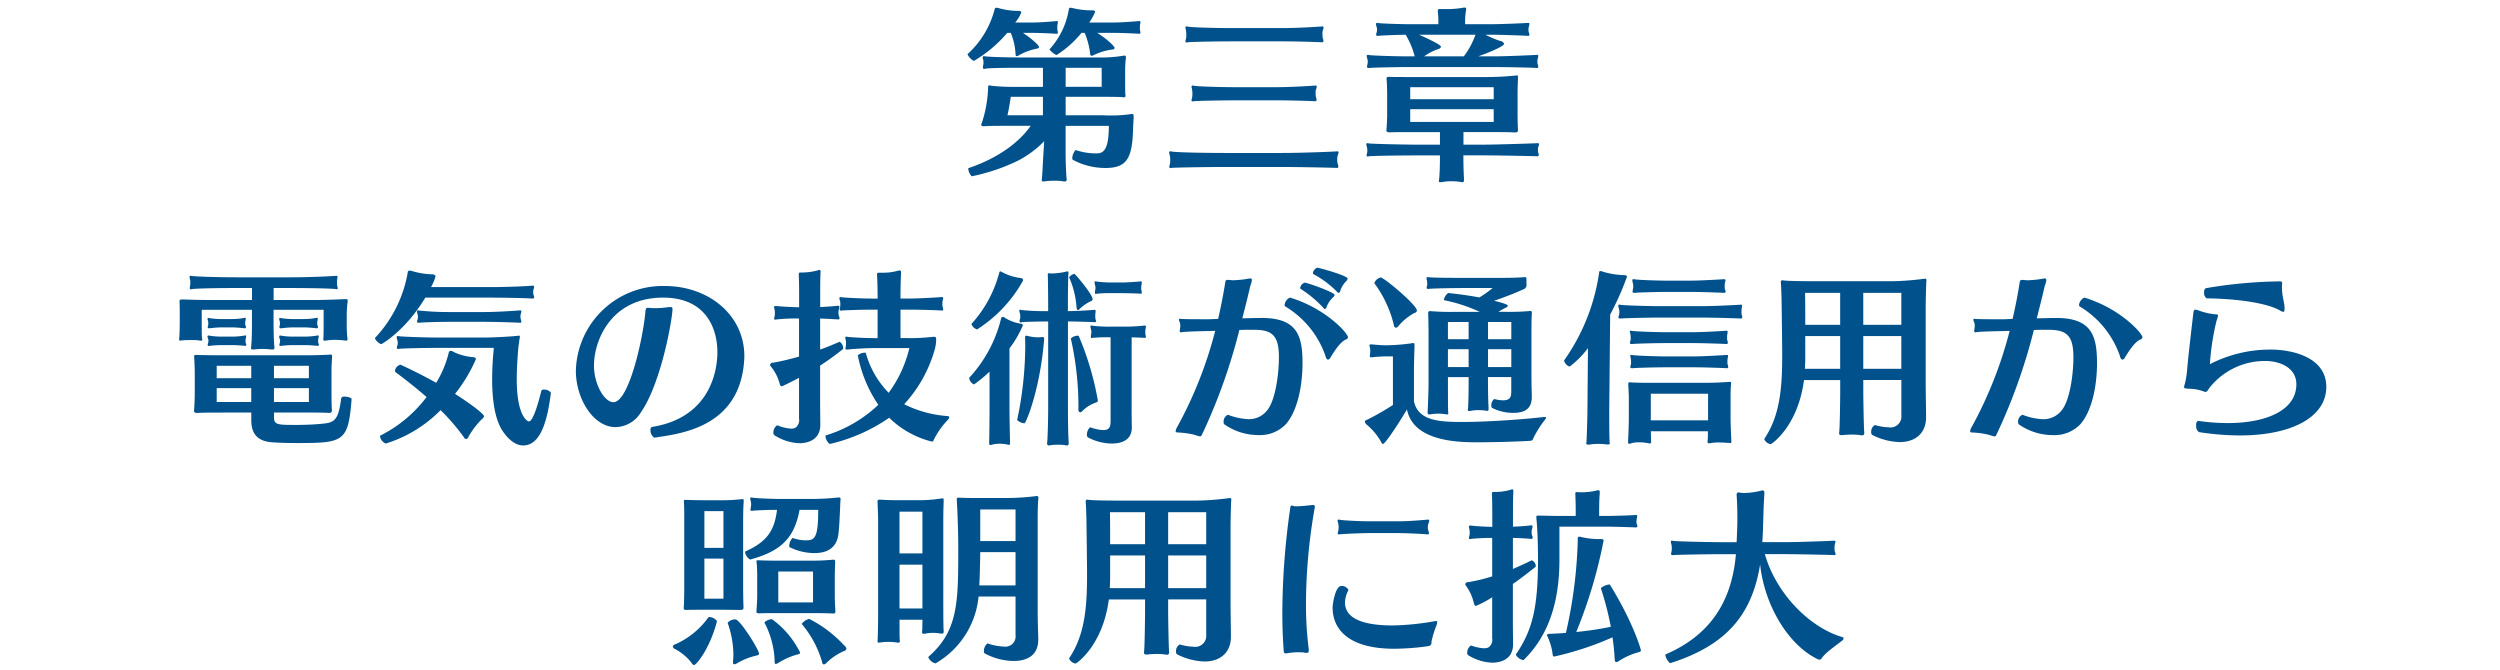 <svg id="_3_cp3_ttl.svg" data-name="3/cp3_ttl.svg" xmlns="http://www.w3.org/2000/svg" width="433" height="116" viewBox="0 0 433 116"><defs><style>.cls-2{fill:#01528c;fill-rule:evenodd}</style></defs><path id="bg" style="fill:none" d="M0 0h433v116H0z"/><path id="text" class="cls-2" d="M439.975 741.349a1.2 1.2 0 0 1-.032-.352 1.435 1.435 0 0 1 .032-.384 1.606 1.606 0 0 0 .064-.384.158.158 0 0 0-.128-.192.288.288 0 0 0-.16.032 11.972 11.972 0 0 1-2.08.192h-1.824a12.759 12.759 0 0 1-2.144-.16.348.348 0 0 0-.16-.032.162.162 0 0 0-.192.16 1.954 1.954 0 0 0 .1.416 1.319 1.319 0 0 1 .032.384 1.2 1.2 0 0 1-.032.352.989.989 0 0 0-.064.256.2.2 0 0 0 .224.224h.1a17.913 17.913 0 0 1 2.144-.16h1.824a21.329 21.329 0 0 1 2.144.16h.032a.2.2 0 0 0 .224-.224.607.607 0 0 0-.104-.288Zm.16 3.072a1.2 1.2 0 0 1-.032-.352 1.564 1.564 0 0 1 .032-.416 1.916 1.916 0 0 0 .064-.384.158.158 0 0 0-.128-.192c-.032 0-.064.032-.1.032a12.914 12.914 0 0 1-2.144.192h-1.984a12.759 12.759 0 0 1-2.144-.16.348.348 0 0 0-.16-.032.168.168 0 0 0-.192.192 1.688 1.688 0 0 0 .1.384.856.856 0 0 1 .064.352 1.873 1.873 0 0 1-.064.416.989.989 0 0 0-.064.256.194.194 0 0 0 .192.224c.032 0 .1-.032.128-.032a18.8 18.8 0 0 1 2.144-.128h1.984c.832 0 1.824.1 2.144.128h.032a.181.181 0 0 0 .224-.192.516.516 0 0 0-.096-.288Zm5.023-.96a21.749 21.749 0 0 1-.1-2.656v-1.312c0-.672.064-1.472.1-1.824a5.642 5.642 0 0 0 .064-.608c0-.16-.064-.256-.352-.256h-.064c-2.5.1-3.648.16-5.887.16h-6.528v-2.08h2.848c4.1 0 7.583.1 7.967.192.032 0 .1.032.128.032a.16.16 0 0 0 .16-.192 2.84 2.84 0 0 0-.1-.448 4.64 4.64 0 0 1 0-1.088 1.873 1.873 0 0 0 .064-.416.168.168 0 0 0-.192-.192h-.032c-.416.032-3.871.256-8 .256h-9.407c-3.808 0-7.2-.16-7.552-.224a.8.8 0 0 0-.256-.032.17.17 0 0 0-.192.192 2.218 2.218 0 0 0 .1.512 1.564 1.564 0 0 1 .032.416 3.485 3.485 0 0 1-.032.608 2.363 2.363 0 0 0-.064.384.2.2 0 0 0 .224.224.563.563 0 0 0 .192-.032c.384-.1 3.744-.192 7.552-.192h2.815v2.08h-5.919c-2.336 0-4.608-.032-5.888-.1h-.224c-.448 0-.512.064-.512.32v.224c.032.832.032 1.472.032 2.016v1.44c0 .608-.032 2.3-.1 2.816v.128c0 .16.032.192.16.192a5.1 5.1 0 0 1 .544-.064c.288-.032.864-.032 1.408-.032a8 8 0 0 1 1.376.064.8.8 0 0 0 .256.032.213.213 0 0 0 .256-.224c0-.1-.064-.224-.064-.352-.032-.32-.032-2.208-.032-3.008v-1.76h8.7v2.3c0 1.7-.032 3.008-.128 3.936 0 .16-.032.288-.032.384 0 .192.064.256.32.256a2.614 2.614 0 0 0 .448-.032 12.136 12.136 0 0 1 1.216-.064 11.6 11.6 0 0 1 1.216.064 2.764 2.764 0 0 0 .48.032.307.307 0 0 0 .384-.352c0-.064-.032-.16-.032-.256-.064-.608-.128-2.24-.128-3.968v-2.3h8.671v2.272c0 .64 0 1.792-.032 2.4 0 .192-.032.352-.032.48s.032.192.256.192a1.723 1.723 0 0 0 .352-.032 8.412 8.412 0 0 1 1.376-.1c.576 0 1.12.032 1.408.064a4.778 4.778 0 0 0 .544.064.212.212 0 0 0 .256-.256 1.1 1.1 0 0 0-.024-.28Zm-17.658-2.112a1.2 1.2 0 0 1-.032-.352 1.435 1.435 0 0 1 .032-.384 1.606 1.606 0 0 0 .064-.384.158.158 0 0 0-.128-.192.288.288 0 0 0-.16.032 11.946 11.946 0 0 1-2.079.192h-1.76a12.759 12.759 0 0 1-2.144-.16.348.348 0 0 0-.16-.032.162.162 0 0 0-.192.16 1.954 1.954 0 0 0 .1.416 1.319 1.319 0 0 1 .032.384 1.2 1.2 0 0 1-.032.352.989.989 0 0 0-.064.256.2.2 0 0 0 .224.224h.1a17.913 17.913 0 0 1 2.144-.16h1.76a21.278 21.278 0 0 1 2.143.16h.032a.2.2 0 0 0 .224-.224.607.607 0 0 0-.104-.288Zm.064 3.072a1.2 1.2 0 0 1-.032-.352 1.564 1.564 0 0 1 .032-.416 1.916 1.916 0 0 0 .064-.384.158.158 0 0 0-.128-.192c-.032 0-.064.032-.1.032a12.9 12.9 0 0 1-2.143.192h-1.824a12.759 12.759 0 0 1-2.144-.16.348.348 0 0 0-.16-.032.168.168 0 0 0-.192.192 1.688 1.688 0 0 0 .1.384.856.856 0 0 1 .064.352 1.873 1.873 0 0 1-.064.416.989.989 0 0 0-.064.256.194.194 0 0 0 .192.224c.032 0 .1-.032.128-.032a18.8 18.8 0 0 1 2.144-.128h1.824c.832 0 1.824.1 2.143.128h.032a.181.181 0 0 0 .224-.192.516.516 0 0 0-.101-.288Zm18.335 9.759c.032-.288-.64-.48-1.184-.48a.578.578 0 0 0-.608.224c-.512 4-1.216 4.288-3.455 4.48-1.184.128-2.912.192-4.48.192-3.232 0-3.712-.064-3.712-1.344v-.8h4.928c1.376 0 3.839 0 4.511.064h.1c.384 0 .48-.16.48-.416v-.128c-.032-.352-.064-2.08-.064-2.624v-4.16c0-.9.064-1.568.1-2.272v-.16c0-.288-.064-.352-.256-.352-.064 0-.192.032-.32.032-1.247.064-2.783.1-4.319.1h-13.74c-1.568 0-4.352-.032-4.8-.064h-.16c-.224 0-.288.064-.288.256v.16c.064.9.1 2.112.1 2.656v3.744c0 .64-.064 2.368-.128 2.816v.064c0 .256.192.352.576.352h.16c.96-.064 2.624-.064 4.32-.064h4.863v1.28c0 1.856.608 3.679 3.648 3.871 1.344.1 2.912.128 4.48.128 7.899-.004 8.667-.292 9.243-7.555Zm-7.399-3.68h-6.048v-2.144h6.048v2.144Zm0 4.128h-6.048v-2.4h6.048v2.4Zm-9.984-4.128h-5.983v-2.144h5.983v2.144Zm0 4.128h-5.983v-2.4h5.983v2.4Zm46.687-14.335a1.78 1.78 0 0 1-.063-.48 1.943 1.943 0 0 1 .063-.448 1.954 1.954 0 0 0 .1-.416.169.169 0 0 0-.191-.192h-.064c-.256.032-3.872.288-6.144.288h-6.048a47.821 47.821 0 0 1-5.215-.256.563.563 0 0 0-.192-.032.189.189 0 0 0-.224.224 3.176 3.176 0 0 0 .1.48 1.621 1.621 0 0 1 .064.416 2.161 2.161 0 0 1-.064.448 2.235 2.235 0 0 0-.1.384c0 .128.064.192.256.192h.16c.352-.064 3.168-.16 5.215-.16h6.044c2.272 0 5.7.128 6.112.16h.064a.181.181 0 0 0 .223-.192 2.526 2.526 0 0 0-.093-.416Zm2.208-4.192a1.813 1.813 0 0 1-.064-.512 2.47 2.47 0 0 1 .064-.48 2.235 2.235 0 0 0 .1-.384.222.222 0 0 0-.256-.256h-.065c-.608.1-4.607.256-7.167.256h-10.367a8.285 8.285 0 0 0 .768-1.824c0-.192-.1-.352-.48-.384a13.362 13.362 0 0 1-3.584-.575 1.181 1.181 0 0 0-.416-.064c-.288 0-.32.159-.352.479a22.01 22.01 0 0 1-5.632 11.168l-.032.032a1.96 1.96 0 0 0 1.088 1.056c.1 0 4.224-2.336 7.648-8.064h11.359c2.5 0 6.751.1 7.135.16h.1a.222.222 0 0 0 .256-.256.834.834 0 0 0-.1-.353Zm3.008 16.959v-.032a1.347 1.347 0 0 0-1.184-.544.424.424 0 0 0-.48.224c-.256 1.024-1.312 5.28-2.144 5.28-.224 0-2.111-.832-2.111-7.328 0-2.56.256-4.927.256-5.311.032-.192.224-1.6.224-1.664a1.651 1.651 0 0 0 .064-.352c0-.128-.032-.192-.16-.192h-.064c-.256.064-3.712.32-6.08.32h-7.775c-2.72 0-6.432-.16-6.816-.224-.064 0-.128-.032-.192-.032a.213.213 0 0 0-.256.224 3 3 0 0 0 .128.512 1.937 1.937 0 0 1 .064.48 1.873 1.873 0 0 1-.064.416 1.35 1.35 0 0 0-.1.384.2.2 0 0 0 .224.224c.064 0 .128-.032.192-.032.352-.064 4.032-.16 6.816-.16h9.567c-.16 1.663-.288 3.551-.288 5.407 0 3.424.416 6.816 1.76 8.9 1.152 1.759 2.432 2.591 3.615 2.591 3.463-.004 4.327-5.635 4.807-9.091Zm-12 4.576a.974.974 0 0 0 .416-.544c0-.352-2.016-1.952-5.024-3.872a26.47 26.47 0 0 0 3.616-6.016c0-.192-.128-.32-.544-.352a9.782 9.782 0 0 1-3.2-.832 1.191 1.191 0 0 0-.64-.255.338.338 0 0 0-.32.319 18.142 18.142 0 0 1-2.175 5.216c-2.72-1.536-6.144-3.136-6.208-3.136a1.278 1.278 0 0 0-.928 1.024.394.394 0 0 0 .16.32 90.948 90.948 0 0 1 5.312 4.256 22.8 22.8 0 0 1-7.968 6.655.176.176 0 0 0-.1.16 1.67 1.67 0 0 0 .992 1.248 22.727 22.727 0 0 0 9.5-5.791 36.259 36.259 0 0 1 4 4.639.675.675 0 0 0 .416.384.7.7 0 0 0 .448-.48 14.508 14.508 0 0 1 2.251-2.943Zm45.439-9.824c.032-.384.064-.736.064-1.12 0-7.1-6.143-12.159-13.823-12.159a15.065 15.065 0 0 0-15.359 14.687c0 4.864 3.04 9.76 6.88 9.76a5.246 5.246 0 0 0 4.319-2.464c3.584-5.088 5.536-16.351 5.536-18.015 0-.224-.064-.32-.384-.32a2.433 2.433 0 0 0-.448.032 15.345 15.345 0 0 1-2.144.16 6.96 6.96 0 0 1-.8-.032c-.192 0-.32-.032-.416-.032-.384 0-.416.128-.48.48-.384 4.64-2.847 15.871-5.567 15.871-1.536 0-3.36-3.072-3.36-6.336 0-4.415 3.008-11.775 11.967-11.775 7.392 0 9.408 5.28 9.408 9.471 0 2.368-.736 11.232-11.328 12.928a.437.437 0 0 0-.256.48 1.534 1.534 0 0 0 .64 1.375h.032c4.484-.672 14.561-1.759 15.523-12.991Zm35.3 9.92a.934.934 0 0 0 .256-.448.3.3 0 0 0-.32-.224 19.77 19.77 0 0 1-7.487-2.048 23.355 23.355 0 0 0 5.279-9.439 6.732 6.732 0 0 0 .256-1.824c0-.256-.032-.416-.352-.416h-.16a33.669 33.669 0 0 1-4.575.224h-1.088v-4.928h1.5c1.727 0 5.215.1 5.6.16h.1a.18.18 0 0 0 .192-.224 1.1 1.1 0 0 0-.1-.416 2.441 2.441 0 0 1-.032-.544 2.277 2.277 0 0 1 .032-.512 2.242 2.242 0 0 0 .1-.448.168.168 0 0 0-.192-.192h-.067c-.256.032-3.967.256-5.695.256h-1.44c0-1.216.032-3.552.1-4.256v-.253c0-.223-.032-.351-.256-.351a.8.8 0 0 0-.256.032 9.245 9.245 0 0 1-2.72.351h-.544c-.32 0-.384.064-.384.288v.192c.064.832.1 2.944.1 4h-1.024c-1.632 0-4.768-.16-5.152-.224-.064 0-.128-.032-.192-.032a.213.213 0 0 0-.256.224 3 3 0 0 0 .128.512 1.7 1.7 0 0 1 .032.448 2.928 2.928 0 0 1-.032.544c0 .128-.064.288-.064.416 0 .1.032.192.256.192h.128c.384-.064 3.584-.16 5.152-.16H537v4.928h-.64c-1.312 0-4.128-.128-4.576-.224-.064 0-.128-.032-.192-.032a.168.168 0 0 0-.192.192 3.176 3.176 0 0 0 .1.48 4.112 4.112 0 0 1 0 1.024 1.651 1.651 0 0 0-.064.352c0 .128.032.192.224.192h.128c.384-.064 3.072-.256 4.576-.256h6.136a21.32 21.32 0 0 1-3.584 7.743 16.089 16.089 0 0 1-3.968-6.912c0-.032-.064-.032-.128-.032a1.9 1.9 0 0 0-1.248.448 22.8 22.8 0 0 0 3.552 8.576 22.911 22.911 0 0 1-9.119 5.311c-.032 0-.032.032-.032.1a1.885 1.885 0 0 0 .736 1.376 29.908 29.908 0 0 0 10.3-4.543 16.049 16.049 0 0 0 7.391 4.127c.16 0 .256-.064.352-.352a13.729 13.729 0 0 1 2.406-3.398Zm-18.175-12.255a.206.206 0 0 0 .064-.192 1.4 1.4 0 0 0-.608-1.088h-.032c-1.119.48-2.239.96-3.359 1.344v-5.376c1.376.064 2.72.128 3.008.16h.1c.192 0 .255-.064.255-.192a1.369 1.369 0 0 0-.127-.448 1.937 1.937 0 0 1-.064-.48 2.611 2.611 0 0 1 .064-.576 2.239 2.239 0 0 0 .1-.448.2.2 0 0 0-.223-.224h-.064c-.192.032-1.6.16-3.04.224v-1.824c0-1.088 0-3.072.064-4.224v-.1c0-.191-.064-.287-.192-.287a1.162 1.162 0 0 0-.352.1 10.721 10.721 0 0 1-2.944.351c-.192 0-.288.032-.288.384v.1c.064.992.064 3.232.064 4.16v1.376c-1.728-.032-3.584-.16-3.968-.224h-.141a.19.19 0 0 0-.224.224 4.56 4.56 0 0 0 .1.512 2.441 2.441 0 0 1 .032.544 1.968 1.968 0 0 1-.032.448 3.867 3.867 0 0 0-.1.448.181.181 0 0 0 .224.192.563.563 0 0 0 .192-.032 31.9 31.9 0 0 1 3.9-.16v6.591c-1.568.448-3.04.8-4.448 1.056a.533.533 0 0 0-.576.352.486.486 0 0 0 .16.32 7.978 7.978 0 0 1 1.472 2.816c.1.448.224.608.384.608.192 0 2.88-1.408 3.008-1.472v7.04a1.6 1.6 0 0 1-.672 1.632 1.54 1.54 0 0 1-.7.128 7.013 7.013 0 0 1-2.368-.576h-.064a1.533 1.533 0 0 0-.64 1.279.5.5 0 0 0 .192.448 8.651 8.651 0 0 0 4.32 1.376c.64 0 3.616-.128 3.616-3.167 0-.768-.032-2.784-.032-4.576v-5.7a47.5 47.5 0 0 0 3.939-2.847Zm51.711-10.177a1.319 1.319 0 0 1-.032-.384 2.759 2.759 0 0 1 .032-.544 1.889 1.889 0 0 0 .064-.448.158.158 0 0 0-.128-.192h-.064c-.192.032-2.144.192-3.1.192h-1.631a20.431 20.431 0 0 1-2.912-.16.406.406 0 0 0-.192-.032.137.137 0 0 0-.16.16 2.882 2.882 0 0 0 .1.512 1.42 1.42 0 0 1 .064.416 2.8 2.8 0 0 1-.064.512c0 .1-.032.256-.032.352 0 .128.032.224.16.224a.242.242 0 0 0 .128-.032 23 23 0 0 1 2.912-.1h1.631c.928 0 2.816.064 3.1.1h.03a.16.16 0 0 0 .16-.192 1.606 1.606 0 0 0-.066-.384Zm-11.615-2.88a1.556 1.556 0 0 0-.9.608v.032a15.19 15.19 0 0 1 1.28 5.216c.032.256.1.416.224.416a.383.383 0 0 0 .256-.128 7.123 7.123 0 0 1 1.952-1.376.425.425 0 0 0 .352-.352c.004-.863-3.036-4.415-3.164-4.415Zm12.321 10.529a1.319 1.319 0 0 1-.032-.384 2.759 2.759 0 0 1 .032-.544 1.889 1.889 0 0 0 .064-.448.158.158 0 0 0-.128-.192h-.066a32.45 32.45 0 0 1-3.04.192h-2.815a24 24 0 0 1-3.2-.16.406.406 0 0 0-.192-.032.137.137 0 0 0-.16.16 2.882 2.882 0 0 0 .1.512 1.42 1.42 0 0 1 .064.416 2.8 2.8 0 0 1-.064.512c0 .1-.032.256-.032.352 0 .128.032.224.16.224a.242.242 0 0 0 .128-.032 25.7 25.7 0 0 1 3.136-.1v14.239c0 1.12-.064 1.824-1.28 1.824a7.437 7.437 0 0 1-2.24-.48h-.035a1.731 1.731 0 0 0-.544 1.311.5.5 0 0 0 .192.448 9.129 9.129 0 0 0 4.032 1.056c1.983 0 3.551-.7 3.551-2.783v-.06c-.031-1.216-.031-3.04-.031-4.224v-11.327c.992.032 2.048.064 2.272.1h.028a.16.16 0 0 0 .16-.192 1.606 1.606 0 0 0-.06-.388Zm-11.551.256a.244.244 0 0 0-.16-.064 1.8 1.8 0 0 0-1.216.48v.032a53.815 53.815 0 0 1 1.312 11.487v.736a.459.459 0 0 0 .288.544.611.611 0 0 0 .384-.224 5.957 5.957 0 0 1 2.272-1.44c.32-.1.416-.192.416-.416a51.358 51.358 0 0 0-3.298-11.135Zm2.88-2.944c0-.1-.032-.32-.032-.512 0-.224.032-.448.032-.544a1.089 1.089 0 0 0 .032-.32c0-.128-.032-.224-.16-.224h-.064c-.16.032-3.072.224-4.576.224v-1.344c0-1.344.032-4.768.1-5.216v-.064c0-.192-.064-.255-.224-.255a3.531 3.531 0 0 0-.416.1 11.917 11.917 0 0 1-2.368.256c-.16 0-.288-.032-.416-.032-.1 0-.16.032-.16.224v.064c.032.576.064 3.744.064 4.96v1.312h-.256a40.006 40.006 0 0 1-4.351-.192 1.3 1.3 0 0 0-.224-.064.16.16 0 0 0-.16.192 1.579 1.579 0 0 0 .1.48 1.734 1.734 0 0 1 .064.48 2.487 2.487 0 0 1-.064.512 1.137 1.137 0 0 0-.064.32.189.189 0 0 0 .224.224.726.726 0 0 1 .128-.032c.256-.064 2.879-.128 4.351-.128h.256v14.815c0 1.632-.064 4.959-.16 5.983 0 .1-.032.192-.032.256 0 .288.1.416.352.416a2.363 2.363 0 0 0 .384-.064 9.362 9.362 0 0 1 1.152-.064 8.761 8.761 0 0 1 1.12.064 2.661 2.661 0 0 0 .416.064c.256 0 .32-.128.32-.448v-.16c-.1-1.024-.128-4.351-.128-6.047v-14.82c1.44 0 4.352.1 4.608.128h.064a.17.17 0 0 0 .192-.192.834.834 0 0 0-.106-.352Zm-12.7-6.368a.853.853 0 0 0 .16-.416c0-.16-.1-.256-.384-.32a9.325 9.325 0 0 1-3.136-.96.883.883 0 0 0-.416-.191c-.128 0-.16.127-.224.383a21.1 21.1 0 0 1-4.736 8.672.118.118 0 0 0-.032.1 1.564 1.564 0 0 0 .96.9 23.523 23.523 0 0 0 7.803-8.168Zm3.807 10.048v-.192a.307.307 0 0 0-.352-.384c-.064 0-.16.032-.256.032-.128 0-.288.032-.448.032a7.011 7.011 0 0 1-1.695-.224 1.623 1.623 0 0 0-.288-.064c-.192 0-.256.128-.256.352v.16c.032.448.032.96.032 1.472a62.765 62.765 0 0 1-1.408 12.639 2.075 2.075 0 0 0 1.28.544c.255 0 2.682-5.824 3.386-14.367Zm-3.679-2.56a.347.347 0 0 0-.352-.32 7.236 7.236 0 0 1-2.72-.992.774.774 0 0 0-.416-.192.339.339 0 0 0-.288.32A23.207 23.207 0 0 1 552.9 750.4a.154.154 0 0 0-.032.128 1.436 1.436 0 0 0 .832 1.056 23.962 23.962 0 0 0 2.688-2.208v6.912c0 .288-.032 4.319-.064 5.343 0 .256 0 .448.224.448a1.623 1.623 0 0 0 .288-.064 4.92 4.92 0 0 1 1.248-.16 6.467 6.467 0 0 1 1.472.16.406.406 0 0 0 .192.032c.192 0 .192-.16.192-.384a611.83 611.83 0 0 1-.1-5.311v-11.003a18.877 18.877 0 0 0 2.312-3.968Zm51.006-10.015a1.158 1.158 0 0 0-.767.927.193.193 0 0 0 .1.192 16.857 16.857 0 0 1 4.159 3.136.292.292 0 0 0 .16.1.35.35 0 0 0 .32-.352 4.356 4.356 0 0 1 1.056-1.7.75.75 0 0 0 .224-.416c-.009-.512-4.969-1.887-5.257-1.887Zm-2.175 2.591a1.149 1.149 0 0 0-.8.9.193.193 0 0 0 .1.192 19.419 19.419 0 0 1 3.967 3.328.242.242 0 0 0 .224.128.351.351 0 0 0 .288-.352 4.594 4.594 0 0 1 1.12-1.664.551.551 0 0 0 .256-.416c-.009-.452-4.743-2.116-5.16-2.116Zm7.1 9.856a.482.482 0 0 0 .384-.416c0-.608-3.68-4.9-10.015-6.848h-.064a1.6 1.6 0 0 0-.9 1.248.312.312 0 0 0 .128.288 16.131 16.131 0 0 1 6.975 8.639.742.742 0 0 0 .384.576.655.655 0 0 0 .48-.416c.514-.832 1.57-2.591 2.626-3.071Zm-14.3-3.744c-.928 0-2.24.032-3.616.064.48-1.888.96-3.744 1.376-5.6a5.018 5.018 0 0 0 .288-1.024.291.291 0 0 0-.352-.288c-.032 0-.128.032-.192.032a17.788 17.788 0 0 1-2.751.288c-.16 0-.32-.032-.416-.032a2.764 2.764 0 0 0-.48-.032c-.448 0-.384.224-.512.928-.32 1.952-.7 3.9-1.152 5.824-.768.032-1.344.064-1.664.064-1.184 0-4.48 0-4.832-.064-.032 0-.1-.032-.128-.032a.179.179 0 0 0-.16.192.834.834 0 0 0 .1.352 1.484 1.484 0 0 1 .128.672 3.939 3.939 0 0 1-.064.64c0 .1-.032.16-.032.224a.239.239 0 0 0 .224.288c.064 0 .1-.032.16-.032.416-.1 3.744-.192 4.576-.192.192 0 .608-.032 1.184-.032A71.514 71.514 0 0 1 589 758.756a2.486 2.486 0 0 0-.384.895c0 .16.1.256.384.256a14.46 14.46 0 0 1 2.944.416 4.053 4.053 0 0 0 .9.256c.256 0 .288-.224.544-.736a98.318 98.318 0 0 0 6.271-17.694c.96-.032 1.856-.032 2.56-.032 3.136 0 4.288 1.024 4.288 4.735 0 3.1-.64 7.456-1.984 9.152a4.011 4.011 0 0 1-3.3 1.6 11.338 11.338 0 0 1-3.455-.736c-.032 0-.064-.032-.1-.032a1.282 1.282 0 0 0-.736 1.28.467.467 0 0 0 .128.384 10.275 10.275 0 0 0 5.855 1.855 6.206 6.206 0 0 0 4.8-1.887c1.888-2.144 2.88-6.3 2.88-10.592.005-4.703-.924-7.711-6.812-7.807Zm46.522 13.471a153.708 153.708 0 0 1-.064-3.3v-7.615c0-.736 0-2.336.064-3.2v-.192c0-.288-.064-.384-.256-.384-.064 0-.16.032-.256.032a37.526 37.526 0 0 1-3.871.128h-1.408a14.819 14.819 0 0 1 1.376-.768.354.354 0 0 0 .256-.288c0-.224-.768-.448-2.368-.864a54.529 54.529 0 0 0 5.217-2.044.763.763 0 0 0 .384-.832v-.672c0-.384 0-.544-.288-.544h-.066c-.96.1-2.431.128-4.319.128h-6.048c-1.536 0-5.791 0-6.271-.128h-.1a.2.2 0 0 0-.224.224.764.764 0 0 0 .064.288 3.3 3.3 0 0 1 .064.64 1.244 1.244 0 0 1-.064.48.24.24 0 0 0-.032.16.227.227 0 0 0 .224.256h.1c.448-.1 4.863-.16 6.175-.16h4.928a18.379 18.379 0 0 1-2.3 1.632c-1.7-.32-3.552-.576-5.408-.768a1.957 1.957 0 0 0-.736 1.152.08.08 0 0 0 .064.1 27.141 27.141 0 0 1 6.144 2.016h-4.576a37.838 37.838 0 0 1-3.9-.128h-.135c-.256 0-.32.128-.32.384v.16c.032.448.064 2.592.064 3.136v8.863c0 1.12-.1 3.84-.16 4.9v.1c0 .256.1.352.288.352.1 0 .192-.032.288-.032a7.2 7.2 0 0 1 1.215-.1 8.412 8.412 0 0 1 1.376.1c.064 0 .128.032.192.032a.189.189 0 0 0 .224-.224c0-.1-.032-.192-.032-.32-.032-.864-.032-3.744-.032-4.736v-1.184h3.584v.98c0 1.12-.032 3.424-.1 4.352 0 .128-.032.224-.032.32a.19.19 0 0 0 .224.224 3.361 3.361 0 0 0 .416-.064 7.068 7.068 0 0 1 1.248-.1 8.723 8.723 0 0 1 1.024.064 3.361 3.361 0 0 0 .416.064c.224 0 .256-.1.256-.384v-.224c-.064-.9-.1-3.232-.1-4.224v-1.024h4.032v2.368c0 .864-.032 1.664-1.408 1.664a5.689 5.689 0 0 1-1.5-.224h-.032a1.315 1.315 0 0 0-.512 1.152.429.429 0 0 0 .128.384 8.111 8.111 0 0 0 3.68.864c2.783 0 3.2-1.472 3.2-2.816v-.16Zm-26.174-20.479a1.523 1.523 0 0 0-1.088.928.192.192 0 0 0 .032.128 20 20 0 0 1 3.328 7.136.509.509 0 0 0 .352.512.667.667 0 0 0 .448-.288 9.269 9.269 0 0 1 2.784-2.272.485.485 0 0 0 .416-.416c0-.96-5.696-5.728-6.272-5.728Zm28.478 24.607a.724.724 0 0 0 .16-.32c0-.1-.064-.128-.224-.128h-.1c-3.008.352-9.407.864-14.3.864-4.1 0-7.583-.288-8.255-3.616v-5.216c0-1.088.064-3.2.1-4.255v-.224c0-.224-.032-.352-.256-.352a.625.625 0 0 0-.224.032 33.652 33.652 0 0 1-4.544.352c-.544 0-1.888-.1-2.336-.16h-.16c-.224 0-.288.064-.288.192 0 .16.1.32.1.48a2.285 2.285 0 0 1 .032.543 2.422 2.422 0 0 1-.032.48c0 .1-.032.192-.032.288a.211.211 0 0 0 .256.256h.128c.384-.064 1.92-.16 2.336-.16h1.28v8.416a43.369 43.369 0 0 1-4.608 2.624.332.332 0 0 0-.256.288.931.931 0 0 0 .384.544 10.693 10.693 0 0 1 2.464 3.007.41.41 0 0 0 .288.288c.512 0 3.936-5.535 4.16-5.983 1.088 5.631 9.087 5.695 12.223 5.695s7.135-.128 9.183-.256a.533.533 0 0 0 .48-.448 17.627 17.627 0 0 1 2.041-3.231Zm-5.855-13.919h-4.032v-2.976h4.032v2.976Zm0 4.831h-4.032v-3.1h4.032v3.1Zm-7.392-4.831h-3.584v-2.976h3.584v2.976Zm0 4.831h-3.584v-3.1h3.584v3.1Zm44.383-13.5a1.564 1.564 0 0 1-.032-.416 3.894 3.894 0 0 1 .032-.672 1.954 1.954 0 0 0 .1-.416.194.194 0 0 0-.192-.224h-.068c-.256.032-4.063.256-5.791.256h-4.224c-1.44 0-5.024-.128-5.408-.224a.62.62 0 0 0-.223-.032.189.189 0 0 0-.224.224 2.882 2.882 0 0 0 .1.512 2.487 2.487 0 0 1 .064.512 3.191 3.191 0 0 1-.064.512c0 .1-.064.256-.064.384s.064.224.287.224h.128c.384-.064 3.872-.16 5.408-.16h4.221c1.824 0 5.375.128 5.759.16h.032a.246.246 0 0 0 .288-.256 1.08 1.08 0 0 0-.129-.387Zm2.912 4.448a1.7 1.7 0 0 1-.032-.448 3.894 3.894 0 0 1 .032-.672 1.873 1.873 0 0 0 .064-.416c0-.128-.032-.224-.16-.224h-.066c-.288.032-4.416.256-6.623.256h-7.744c-1.632 0-5.983-.128-6.4-.224a.625.625 0 0 0-.224-.032.189.189 0 0 0-.224.224 3 3 0 0 0 .128.512 2.611 2.611 0 0 1 .064.576 2.47 2.47 0 0 1-.064.48 1.35 1.35 0 0 0-.1.384c0 .128.064.224.288.224h.128c.416-.064 4.863-.16 6.4-.16h7.744c2.207 0 6.175.128 6.591.16h.036a.222.222 0 0 0 .256-.256.852.852 0 0 0-.094-.387Zm-2.5 4.416a1.444 1.444 0 0 1-.032-.416 3.3 3.3 0 0 1 .032-.608 1.873 1.873 0 0 0 .064-.416c0-.128-.032-.224-.16-.224h-.064c-.256.032-4 .256-5.663.256h-5.088c-1.44 0-5.12-.128-5.535-.224a.625.625 0 0 0-.224-.032.159.159 0 0 0-.192.192c0 .16.1.384.1.544a3.291 3.291 0 0 1 .032.544 1.691 1.691 0 0 1-.032.416 1.688 1.688 0 0 0-.1.384c0 .128.064.224.288.224h.128c.415-.064 3.935-.16 5.535-.16h5.088c1.76 0 5.215.128 5.631.16h.032a.222.222 0 0 0 .256-.256.852.852 0 0 0-.092-.387Zm.064 4.191a1.444 1.444 0 0 1-.032-.416 3.3 3.3 0 0 1 .032-.608 2.161 2.161 0 0 0 .064-.448.16.16 0 0 0-.16-.192h-.06c-.256.032-3.967.256-5.631.256h-5.088c-1.44 0-5.152-.128-5.567-.224a.625.625 0 0 0-.224-.032.159.159 0 0 0-.192.192c0 .16.1.384.1.544a2.928 2.928 0 0 1 .032.544 1.691 1.691 0 0 1-.032.416 1.688 1.688 0 0 0-.1.384c0 .128.064.224.288.224h.128c.415-.064 4.031-.16 5.567-.16h5.088c1.824 0 5.183.128 5.6.16h.032a.213.213 0 0 0 .256-.224.985.985 0 0 0-.097-.419Zm.64 13.119c-.032-.64-.128-2.879-.128-3.647v-3.52c0-.736 0-1.728.064-2.4 0-.128.032-.224.032-.32 0-.192-.064-.224-.256-.224h-.224c-1.056.1-2.943.16-3.935.16h-8.736c-1.12 0-3.2 0-4.063-.064-.128 0-.224-.032-.288-.032-.224 0-.32.064-.32.288v.064c.032.512.1 1.728.1 2.272v3.648c0 1.024-.1 3.359-.128 4v.1q0 .288.192.288a2.729 2.729 0 0 0 .48-.128 4.981 4.981 0 0 1 1.247-.128 7.487 7.487 0 0 1 1.6.16.625.625 0 0 0 .224.032.213.213 0 0 0 .256-.224c0-.1-.032-.224-.032-.32 0-.288 0-.9-.032-1.568h9.888c0 .608 0 1.184-.032 1.44 0 .16-.032.32-.032.416 0 .16.032.224.256.224a1.57 1.57 0 0 0 .352-.032 6.678 6.678 0 0 1 1.215-.1c.608 0 1.28.032 1.632.064.224 0 .384.032.512.032s.16-.032.16-.288v-.192Zm-18.078-28.318c0-.16-.128-.288-.512-.288a14.022 14.022 0 0 1-3.616-.576 1.333 1.333 0 0 0-.48-.127c-.192 0-.192.127-.224.351a34.816 34.816 0 0 1-6.016 15.071.118.118 0 0 0-.032.1 1.413 1.413 0 0 0 .96 1.024 15.77 15.77 0 0 0 3.168-3.2L659.944 756c0 1.12-.1 4.479-.16 5.375 0 .128-.032.224-.032.32a.265.265 0 0 0 .32.32 1.2 1.2 0 0 0 .32-.032 9.427 9.427 0 0 1 1.472-.1 10.439 10.439 0 0 1 1.184.064 2.614 2.614 0 0 0 .448.032c.256 0 .32-.064.32-.192 0-.064-.032-.16-.032-.288-.064-.9-.064-4.383-.064-5.407l.16-16.607a49.983 49.983 0 0 0 2.912-6.552Zm14.051 24.864h-9.92v-4.608h9.92v4.608Zm37.791-23.871c0-.16.032-.288.032-.352 0-.224-.064-.32-.256-.32a1.132 1.132 0 0 1-.192.032 47.852 47.852 0 0 1-5.311.416h-13.951c-1.664 0-4.416-.032-4.96-.128-.1 0-.16-.032-.224-.032a.265.265 0 0 0-.32.32v.128c.064.7.128 2.976.128 3.552 0 0 .1 6.784.1 9.023 0 5.632-.384 10.4-3.072 14.4a.118.118 0 0 0-.032.1 1.454 1.454 0 0 0 1.12.864c.128 0 4.7-3.039 5.76-11.1h6.271v1.856c0 1.7-.064 6.08-.16 7.039 0 .1-.032.192-.032.256 0 .288.1.384.416.384a2.433 2.433 0 0 0 .448-.032 14.077 14.077 0 0 1 1.44-.064 9.8 9.8 0 0 1 1.152.064 3.7 3.7 0 0 0 .512.064.339.339 0 0 0 .384-.416v-.192c-.064-.639-.16-5.375-.16-7.1v-1.871h6.592v6.112a1.9 1.9 0 0 1-2.208 2.08 9.385 9.385 0 0 1-2.336-.384h-.071a1.318 1.318 0 0 0-.608 1.247.534.534 0 0 0 .16.448 11.253 11.253 0 0 0 4.768 1.248c2.719 0 4.575-1.536 4.575-4.287 0-1.376-.064-4.512-.064-6.112v-13.183c.003-.864.069-3.264.099-4.064Zm-4.319 7.328h-6.592v-5.536h6.592v5.536Zm0 7.615h-6.592v-5.663h6.592v5.663Zm-10.592-7.615h-6.047c0-1.984 0-4.064-.032-5.536h6.079v5.536Zm0 7.615h-6.111c.032-.64.064-1.28.064-1.92v-3.743h6.047v5.663Zm51.967-5.055a.482.482 0 0 0 .384-.416c0-.608-3.68-4.9-10.015-6.848h-.064a1.6 1.6 0 0 0-.9 1.248.312.312 0 0 0 .128.288 16.131 16.131 0 0 1 6.975 8.639.742.742 0 0 0 .384.576.655.655 0 0 0 .48-.416c.516-.836 1.572-2.595 2.628-3.075Zm-14.3-3.744c-.928 0-2.24.032-3.616.064.48-1.888.96-3.744 1.376-5.6a5.018 5.018 0 0 0 .288-1.024.291.291 0 0 0-.352-.288c-.032 0-.128.032-.192.032a17.788 17.788 0 0 1-2.751.288c-.16 0-.32-.032-.416-.032a2.764 2.764 0 0 0-.48-.032c-.448 0-.384.224-.512.928-.32 1.952-.7 3.9-1.152 5.824-.768.032-1.344.064-1.664.064-1.184 0-4.48 0-4.832-.064-.032 0-.1-.032-.128-.032a.179.179 0 0 0-.16.192.834.834 0 0 0 .1.352 1.484 1.484 0 0 1 .128.672 3.939 3.939 0 0 1-.064.64c0 .1-.032.16-.032.224a.239.239 0 0 0 .224.288c.064 0 .1-.032.16-.032.416-.1 3.744-.192 4.576-.192.192 0 .608-.032 1.184-.032a71.514 71.514 0 0 1-6.464 16.447 2.486 2.486 0 0 0-.384.895c0 .16.1.256.384.256a14.46 14.46 0 0 1 2.944.416 4.053 4.053 0 0 0 .9.256c.256 0 .288-.224.544-.736a98.318 98.318 0 0 0 6.271-17.694c.96-.032 1.856-.032 2.56-.032 3.136 0 4.288 1.024 4.288 4.735 0 3.1-.64 7.456-1.984 9.152a4.011 4.011 0 0 1-3.3 1.6 11.338 11.338 0 0 1-3.455-.736c-.032 0-.064-.032-.1-.032a1.282 1.282 0 0 0-.736 1.28.467.467 0 0 0 .128.384 10.275 10.275 0 0 0 5.855 1.855 6.206 6.206 0 0 0 4.8-1.887c1.888-2.144 2.88-6.3 2.88-10.592-.002-4.707-.931-7.715-6.819-7.811Zm39.3-1.728c0-.9-.448-2.048-.448-3.488v-.257c0-.224.032-.416.032-.544 0-.256-.1-.32-.512-.32a80.782 80.782 0 0 0-12.735 1.184.668.668 0 0 0-.256.672 1.042 1.042 0 0 0 .448 1.088c5.6.064 10.591.864 12.7 2.112a1.6 1.6 0 0 0 .544.224c.16 0 .224-.192.224-.48v-.192Zm-2.5 7.2a22.89 22.89 0 0 0-10.431 2.527 42.723 42.723 0 0 1 1.152-7.519 5.126 5.126 0 0 0 .256-.864c0-.192-.128-.256-.544-.256a10.875 10.875 0 0 1-2.752-.64 2.423 2.423 0 0 0-.608-.16c-.288 0-.32.224-.384.672-.352 3.1-.8 6.751-1.056 9.631a14.694 14.694 0 0 1-.384 2.464 4.561 4.561 0 0 0-.16.64c0 .192.16.256.832.288a7.713 7.713 0 0 1 2.432.416 1.185 1.185 0 0 0 .48.128c.352 0 .352-.416 1.12-1.248a12.245 12.245 0 0 1 9.279-4.1c2.624.032 5.312 1.248 5.312 4.032 0 4.48-5.152 6.72-11.9 6.72a35.793 35.793 0 0 1-5.12-.384h-.032a.758.758 0 0 0-.288.8 1.167 1.167 0 0 0 .48 1.151 46.712 46.712 0 0 0 7.071.576c8.9 0 14.975-3.135 14.975-8.415-.006-5.088-5.765-6.463-9.733-6.463Zm-247.6 25.968v-.064a.246.246 0 0 0-.256-.288h-.13a44.079 44.079 0 0 1-4.831.256h-5.248c-1.472 0-4.352-.128-4.768-.224a.625.625 0 0 0-.224-.032.159.159 0 0 0-.192.192 3.176 3.176 0 0 0 .1.48 2.87 2.87 0 0 1 .064.576 2.47 2.47 0 0 1-.064.48c0 .128-.064.256-.064.384a.181.181 0 0 0 .224.192h.16c.352-.064 2.624-.16 4.224-.16-.448 3.52-1.632 5.472-5.472 7.2a.166.166 0 0 0-.064.128 1.9 1.9 0 0 0 .864 1.28h.032c4.96-1.376 7.584-3.36 8.544-8.608h3.232c0 4.992-.64 5.28-2.208 5.28a6.829 6.829 0 0 1-2.24-.416 2.127 2.127 0 0 0-.576 1.376.239.239 0 0 0 .064.224 9.7 9.7 0 0 0 4.352 1.024c1.855 0 3.775-.672 4.1-3.264.16-1.184.224-3.1.288-4.32.021-.58.053-1.409.085-1.7Zm-.9 19.2c-.032-.352-.1-1.728-.1-2.24v-3.552c0-.736.032-1.7.064-2.431v-.224c0-.224-.032-.32-.288-.32h-.16a38.594 38.594 0 0 1-4 .16h-5.7c-1.184 0-2.624-.032-3.04-.064h-.16c-.224 0-.288.032-.288.192 0 .064.032.128.032.224.064.48.1 1.6.1 2.111v3.9c0 .576-.1 1.984-.128 2.4v.1c0 .192.128.256.448.256h.192c.992-.032 1.7-.032 2.816-.032h6.784c1.119 0 2.271.032 2.943.064h.1a.307.307 0 0 0 .384-.352v-.192Zm1.472 6.016a21.288 21.288 0 0 0-6.015-4.544 2.362 2.362 0 0 0-1.28.864.064.064 0 0 0 .032.064 17.734 17.734 0 0 1 3.487 6.527.48.48 0 0 0 .288.448.849.849 0 0 0 .512-.32 10.151 10.151 0 0 1 2.944-1.984.6.6 0 0 0 .48-.447 1.244 1.244 0 0 0-.448-.613Zm-17.343-24.863v-.128c0-.224-.064-.288-.224-.288h-.1a29.323 29.323 0 0 1-3.743.192H507c-1.12 0-2.464-.032-3.136-.064h-.128c-.224 0-.288.064-.288.256v.16c.064.384.064 2.176.064 3.072V786.8c0 .992-.032 3.072-.1 3.488v.064c0 .192.128.288.448.288h.128c.1 0 .384-.032 2.912-.032h3.136c.928 0 2.336.032 3.1.032.48 0 .64-.064.64-.384v-.1c-.032-.48-.064-2.528-.064-3.616v-11.575c.007-1.12.039-2.465.103-3.104Zm9.472 25.6a15.525 15.525 0 0 0-4.576-5.216 1.93 1.93 0 0 0-1.312.544v.032a15.452 15.452 0 0 1 1.76 6.367v.224c0 .48.064.576.192.576a1.046 1.046 0 0 0 .48-.192 12.15 12.15 0 0 1 3.169-1.414c.448-.1.576-.192.576-.352a2.371 2.371 0 0 0-.289-.575Zm-10.911-5.184a1.715 1.715 0 0 0-1.344.576v.032a16.916 16.916 0 0 1 .992 5.535c0 .352-.032.736-.064 1.088v.187c0 .192.032.352.224.352a.835.835 0 0 0 .448-.16 11.625 11.625 0 0 1 3.231-1.312c.48-.1.608-.192.608-.352 0-.672-3.296-5.952-4.095-5.952Zm-3.2.32v-.032a1.729 1.729 0 0 0-1.248-.7.312.312 0 0 0-.288.128 14.033 14.033 0 0 1-5.632 4.576.61.61 0 0 0-.48.384.649.649 0 0 0 .448.48 9.157 9.157 0 0 1 2.784 2.335.651.651 0 0 0 .448.416c.384-.01 2.72-2.761 3.968-7.589Zm16.639-3.264H519.8v-5.344h6.016v5.344ZM510.3 773.525v6.368H507v-6.368h3.3Zm0 15.167H507v-6.943h3.3v6.943Zm54.526 6.88c-.032-1.216-.1-3.36-.1-4.736v-16.191c0-.864.032-2.432.1-3.1 0-.1.032-.192.032-.256 0-.288-.1-.384-.32-.384-.064 0-.128.032-.192.032a42.811 42.811 0 0 1-4.895.32h-4.416c-1.5 0-2.88 0-3.872-.064h-.128c-.256 0-.32.064-.32.288v.16c.032.32.256 4.416.256 8.544 0 9.247-.064 14.111-5.151 18.558a.118.118 0 0 0-.032.1 1.764 1.764 0 0 0 1.248 1.056 15.014 15.014 0 0 0 7.455-11.583h6.4V795a1.777 1.777 0 0 1-2.048 1.984 9.54 9.54 0 0 1-2.784-.544h-.032a1.647 1.647 0 0 0-.608 1.375.365.365 0 0 0 .128.352 10.817 10.817 0 0 0 5.024 1.312c2.271 0 4.255-.928 4.255-3.679v-.224Zm-16.383-1.344c-.064-.48-.064-4.352-.064-4.864v-14.559c0-.9.032-2.112.064-2.848v-.32c0-.256-.032-.32-.192-.32a1.1 1.1 0 0 0-.288.032 25.429 25.429 0 0 1-3.9.288h-3.232c-1.472 0-2.464-.032-3.36-.1h-.128c-.288 0-.352.1-.352.32v.16c.032.672.1 2.528.1 3.072v16.223c0 .608-.032 4.1-.1 4.64v.128a.181.181 0 0 0 .192.224 4.778 4.778 0 0 0 .544-.064c.32-.032.736-.064 1.184-.064a8.983 8.983 0 0 1 1.376.1.8.8 0 0 0 .256.032.265.265 0 0 0 .32-.288c0-.1-.032-.192-.032-.288-.032-.352-.032-2.208-.032-3.392h3.968c0 .8-.032 1.5-.032 1.76 0 .128-.032.256-.032.352a.265.265 0 0 0 .32.32 1.1 1.1 0 0 0 .288-.032 5.792 5.792 0 0 1 1.28-.128 6.8 6.8 0 0 1 1.183.1c.128 0 .224.032.32.032a.3.3 0 0 0 .352-.352v-.16Zm12.448-15.519h-6.112v-5.472h6.112v5.472Zm0 7.679h-6.272c.1-1.888.128-3.839.16-5.759h6.112v5.759Zm-16.127-5.535h-3.968v-7.232h3.968v7.232Zm0 9.055v.48h-3.968v-7.583h3.968v7.1Zm53.47-17.983c0-.16.032-.288.032-.352 0-.224-.064-.32-.256-.32a1.132 1.132 0 0 1-.192.032 47.852 47.852 0 0 1-5.311.416h-13.955c-1.664 0-4.416-.032-4.96-.128-.1 0-.16-.032-.224-.032a.265.265 0 0 0-.32.32v.128c.064.7.128 2.976.128 3.552 0 0 .1 6.784.1 9.023 0 5.632-.384 10.4-3.072 14.4a.118.118 0 0 0-.032.1 1.454 1.454 0 0 0 1.12.864c.128 0 4.7-3.039 5.76-11.1h6.271v1.856c0 1.7-.064 6.08-.16 7.039 0 .1-.032.192-.032.256 0 .288.1.384.416.384a2.433 2.433 0 0 0 .448-.032 14.077 14.077 0 0 1 1.44-.064 9.8 9.8 0 0 1 1.152.064 3.7 3.7 0 0 0 .512.064.339.339 0 0 0 .384-.416v-.192c-.064-.639-.16-5.375-.16-7.1v-1.867h6.592v6.112a1.9 1.9 0 0 1-2.208 2.08 9.385 9.385 0 0 1-2.336-.384h-.071a1.318 1.318 0 0 0-.608 1.247.534.534 0 0 0 .16.448 11.253 11.253 0 0 0 4.768 1.248c2.719 0 4.575-1.536 4.575-4.287 0-1.376-.064-4.512-.064-6.112v-13.183c.003-.864.069-3.264.099-4.064Zm-4.319 7.328h-6.592v-5.536h6.592v5.536Zm0 7.615h-6.592v-5.663h6.592v5.663Zm-10.592-7.615h-6.047c0-1.984 0-4.064-.032-5.536h6.079v5.536Zm0 7.615h-6.111c.032-.64.064-1.28.064-1.92v-3.743h6.047v5.663Zm49.087-11.2a1.537 1.537 0 0 0 .128-.48.17.17 0 0 0-.192-.192h-.1c-.256.032-3.1.288-4.8.288h-5.536c-1.472 0-4.48-.16-4.832-.256a.625.625 0 0 0-.224-.032.162.162 0 0 0-.192.16 3.348 3.348 0 0 0 .128.544 3.939 3.939 0 0 1 .064.64 3.544 3.544 0 0 1-.064.608 1.954 1.954 0 0 0-.1.416c0 .128.064.192.256.192h.128c.352-.1 4.352-.224 4.832-.224h5.28c1.376 0 4.639.16 5.023.224h.032a.213.213 0 0 0 .256-.224 1.954 1.954 0 0 0-.1-.416 1.55 1.55 0 0 1-.1-.576 1.993 1.993 0 0 1 .109-.671Zm1.408 17.6a2.553 2.553 0 0 0 .1-.512.159.159 0 0 0-.192-.192 3.672 3.672 0 0 0-.448.064 45.406 45.406 0 0 1-7.007.7c-6.72 0-8.32-1.984-8.32-4a4.905 4.905 0 0 1 .576-2.08.112.112 0 0 1 .032-.064 1.326 1.326 0 0 0-1.216-.7c-1.119 0-1.535 3.3-1.535 3.68v.064c0 3.872 2.911 7.136 10.655 7.136a43.68 43.68 0 0 0 5.663-.416c.9-.128.768-.384.832-.96a18.441 18.441 0 0 1 .856-2.72Zm-21.086-20.415v-.1c0-.224-.128-.288-.384-.288-.1 0-.192.032-.32.032-.512.064-1.728.192-2.464.192h-.288c-.256-.032-.416-.128-.544-.128s-.224.1-.256.384A129.88 129.88 0 0 0 607.1 791c0 2.176.064 4.352.224 6.5.032.511.064.671.352.671a4.014 4.014 0 0 0 .48-.064 10.318 10.318 0 0 1 1.856-.128 5.687 5.687 0 0 1 .8.032 1.691 1.691 0 0 0 .512.064c.288 0 .352-.128.352-.416v-.223a60.328 60.328 0 0 1-.48-7.84 96.406 96.406 0 0 1 1.532-16.743ZM668.5 775.8a1.889 1.889 0 0 1-.064-.448 2.611 2.611 0 0 1 .064-.576 1.606 1.606 0 0 0 .064-.384.168.168 0 0 0-.192-.192h-.032c-.8.064-3.839.16-5.055.16h-1.312v-.864c0-1.28.032-2.176.1-2.976v-.288c0-.223-.032-.319-.224-.319a.8.8 0 0 0-.256.032 11.5 11.5 0 0 1-2.56.319 4.3 4.3 0 0 1-.672-.032h-.224c-.256 0-.288.064-.288.256v.224c.032.768.064 1.568.064 2.752v.9h-2.24c-1.536 0-4.1-.064-4.1-.064-.384 0-.48 0-.48.256v.128c.224 2.144.288 5.152.288 7.36-.032 8.031-.863 11.967-3.839 16.318v.032a1.85 1.85 0 0 0 1.248.928.154.154 0 0 0 .128-.032c4.063-3.967 6.175-9.6 6.175-17.31v-5.76h8.224c1.343 0 4.319.1 4.991.128q.288 0 .288-.192a.834.834 0 0 0-.096-.356Zm-4.671 10.463a.112.112 0 0 0-.064-.032 2.637 2.637 0 0 0-1.5.64 51.39 51.39 0 0 1 1.728 6.688 55.129 55.129 0 0 1-5.984.9 83.72 83.72 0 0 0 4.736-15.839c0-.128-.1-.256-.416-.256h-.384a12.876 12.876 0 0 1-3.072-.352 1.623 1.623 0 0 0-.288-.064.3.3 0 0 0-.32.352v.384a80.486 80.486 0 0 1-2.048 15.935 75 75 0 0 1-2.816.16c-.288.032-.448.032-.448.192a.43.43 0 0 0 .064.256 10.148 10.148 0 0 1 .9 3.1c.032.32.128.384.288.384a53.24 53.24 0 0 0 10.08-3.327q.288 1.968.383 3.839c.032.256.064.448.288.448a.674.674 0 0 0 .352-.128 11.809 11.809 0 0 1 3.456-1.568c.352-.064.448-.192.448-.351-.006-.068-1.222-4.644-5.381-11.364Zm-12.929-3.042a.249.249 0 0 0 .1-.221 1.15 1.15 0 0 0-.7-.96c-.032 0-.032.032-.064.032a68.373 68.373 0 0 1-3.2 1.472v-5.376c1.44.032 2.752.128 3.072.16h.1c.192 0 .256-.064.256-.192a1.374 1.374 0 0 0-.128-.448 1.937 1.937 0 0 1-.064-.48 2.538 2.538 0 0 1 .064-.544 2.242 2.242 0 0 0 .1-.448.2.2 0 0 0-.224-.224h-.064c-.224.032-1.632.192-3.1.224v-1.856c0-1.088 0-3.072.064-4.224v-.1c0-.191-.064-.287-.192-.287a1.162 1.162 0 0 0-.352.1 9.48 9.48 0 0 1-2.88.351c-.192 0-.288.032-.288.384v.1c.064.992.064 3.232.064 4.16v1.408c-1.632-.032-3.328-.16-3.68-.224h-.144a.19.19 0 0 0-.224.224 4.56 4.56 0 0 0 .1.512 2.277 2.277 0 0 1 .032.512 1.968 1.968 0 0 1-.032.448 3.867 3.867 0 0 0-.1.448.181.181 0 0 0 .224.192.563.563 0 0 0 .192-.032 34.255 34.255 0 0 1 3.616-.16v6.655a29.242 29.242 0 0 1-4.1.992.533.533 0 0 0-.576.352.724.724 0 0 0 .16.32 8.316 8.316 0 0 1 1.312 2.848c.1.448.224.608.384.608a17.669 17.669 0 0 0 2.816-1.5v7.072a1.6 1.6 0 0 1-.672 1.632 1.936 1.936 0 0 1-.768.128 6.9 6.9 0 0 1-2.176-.48h-.064a1.466 1.466 0 0 0-.64 1.247.464.464 0 0 0 .192.448 8.375 8.375 0 0 0 4.128 1.28c1.376 0 3.616-.512 3.616-3.167 0-.768-.032-2.784-.032-4.576v-5.888c1.22-.843 2.472-1.803 3.872-2.922Zm53.247 12.671a.442.442 0 0 0 .16-.288.243.243 0 0 0-.192-.256c-5.567-1.6-11.455-7.424-13.439-14.367h3.488c2.176 0 8.063.128 8.447.16h.064a.208.208 0 0 0 .256-.192 1.327 1.327 0 0 0-.128-.384 2.181 2.181 0 0 1-.064-.576 4.009 4.009 0 0 1 .064-.768 2.235 2.235 0 0 0 .1-.384.17.17 0 0 0-.192-.192h-.064c-.256.032-6.111.256-8.479.256h-3.936c.1-1.216.128-2.752.192-4.64.032-1.408.128-3.136.16-3.68v-.224c0-.256-.064-.415-.288-.415a.625.625 0 0 0-.224.032 13.667 13.667 0 0 1-2.976.415 5.252 5.252 0 0 1-.736-.064.625.625 0 0 0-.224-.032c-.256 0-.352.128-.352.416v.1c.064.8.128 2.24.128 3.968 0 1.152-.064 2.816-.128 4.128h-2.719c-1.952 0-7.872-.128-8.256-.224a.625.625 0 0 0-.224-.032.159.159 0 0 0-.192.192 3.176 3.176 0 0 0 .1.48 3.037 3.037 0 0 1 .064.64 3.6 3.6 0 0 1-.064.64 1.137 1.137 0 0 0-.064.32.213.213 0 0 0 .256.224h.128c.384-.064 6.176-.16 8.256-.16h2.591c-.671 7.871-4.191 13.919-12.159 17.342a.166.166 0 0 0-.064.128 2.3 2.3 0 0 0 .832 1.408c10.176-3.2 14.239-8.831 15.583-17.086.768 7.1 4.9 13.983 10.015 16.414a.989.989 0 0 0 .256.064.418.418 0 0 0 .384-.224c.571-.9 1.947-1.831 3.643-3.139Z" transform="translate(-385 -685)"/><path id="text-2" data-name="text" class="cls-2" d="M582.464 690.278a1.978 1.978 0 0 1-.032-.48 2.939 2.939 0 0 1 .032-.576 1.651 1.651 0 0 0 .064-.352c0-.128-.032-.224-.16-.224h-.068c-.288.032-2.88.256-4.64.256h-4a10.013 10.013 0 0 0 1.024-1.856c0-.128-.128-.256-.512-.256a13.339 13.339 0 0 1-3.359-.384 3.361 3.361 0 0 0-.416-.064c-.224 0-.256.128-.288.352a13.472 13.472 0 0 1-3.328 6.847v.032a3.2 3.2 0 0 0 1.184.96H568a18.09 18.09 0 0 0 4.319-3.839h.544a13.026 13.026 0 0 1 .96 3.679.281.281 0 0 0 .256.288.715.715 0 0 0 .32-.1 10.279 10.279 0 0 1 3.328-.992.318.318 0 0 0 .32-.256c0-.32-1.344-1.568-3.008-2.623h2.592c1.76 0 4.224.128 4.64.16h.029a.2.2 0 0 0 .224-.224 1.651 1.651 0 0 0-.06-.348Zm-14.3 0a1.978 1.978 0 0 1-.032-.48 2.939 2.939 0 0 1 .032-.576 1.651 1.651 0 0 0 .064-.352c0-.128-.032-.224-.16-.224H568c-.288.032-2.56.256-4.32.256h-2.848a5.867 5.867 0 0 0 1.056-1.76c0-.16-.16-.256-.544-.256a12.744 12.744 0 0 1-3.391-.48 1.126 1.126 0 0 0-.384-.064c-.224 0-.256.1-.32.352a15.806 15.806 0 0 1-4.672 7.679v.032a2.515 2.515 0 0 0 1.088 1.152 22.542 22.542 0 0 0 5.791-4.863h.608a11 11 0 0 1 .832 3.711c0 .192.064.32.224.32a.517.517 0 0 0 .32-.128 10.247 10.247 0 0 1 3.2-1.184c.224-.064.32-.128.32-.256 0-.32-1.312-1.5-2.784-2.463h1.472c1.76 0 3.9.128 4.32.16H568a.2.2 0 0 0 .224-.224 1.651 1.651 0 0 0-.063-.352Zm13.183 15.2v-.32c0-.287-.032-.415-.288-.415a.8.8 0 0 0-.256.032 24.769 24.769 0 0 1-4.768.192h-6.463v-3.2h6.047c.608 0 3.2 0 3.808.064a.625.625 0 0 0 .224.032.265.265 0 0 0 .288-.32c0-.064-.032-.128-.032-.192-.032-.608-.032-1.376-.032-1.952v-2.112c0-.672.032-1.344.1-1.984a1.836 1.836 0 0 0 .032-.384c0-.224-.064-.288-.224-.288a.987.987 0 0 0-.288.032 23.421 23.421 0 0 1-4.352.288h-13.766c-1.12 0-4.895-.064-5.727-.192-.064 0-.16-.032-.192-.032a.213.213 0 0 0-.256.224 1.605 1.605 0 0 0 .1.448 1.1 1.1 0 0 1 .032.352 2.422 2.422 0 0 1-.032.48 2.983 2.983 0 0 0-.064.448.222.222 0 0 0 .256.256 1.386 1.386 0 0 1 .16-.032c.8-.16 4.607-.16 5.727-.16h4.256v3.3H560.1a31.455 31.455 0 0 1-3.391-.192 2.089 2.089 0 0 0-.352-.064c-.256 0-.192.192-.224.544a21.344 21.344 0 0 1-1.088 5.983 1.017 1.017 0 0 0-.1.288c0 .16.1.256.416.256h.16c.512-.032.768-.064 3.807-.064h4.192c-2.272 3.232-6.207 5.792-10.783 7.328-.032 0-.032.032-.032.1a2.025 2.025 0 0 0 .608 1.312 33.779 33.779 0 0 0 7.9-2.656 17.4 17.4 0 0 0 4.64-3.424l-.16 2.592c-.1 1.6-.128 2.784-.224 3.712 0 .16-.032.288-.032.384 0 .224.064.288.256.288.16 0 .32-.032.608-.064a14.077 14.077 0 0 1 1.44-.064 9.8 9.8 0 0 1 1.152.064 3.328 3.328 0 0 0 .48.064.328.328 0 0 0 .384-.384c0-.064-.032-.128-.032-.224-.064-.608-.16-2.752-.16-4.448v-4.576h7.487c0 4.48-1.12 4.768-2.176 4.768a10.728 10.728 0 0 1-3.551-.576h-.025a2.089 2.089 0 0 0-.576 1.44.276.276 0 0 0 .1.256 11.848 11.848 0 0 0 5.663 1.408c3.776 0 4.64-1.792 4.768-6.912.025-.714.057-1.162.089-1.706Zm-5.536-5.439h-6.239v-3.3h6.239v3.3Zm-10.175 4.928h-6.144c.256-1.152.416-2.112.576-3.2h5.568v3.2Zm48.479-13.312a3.739 3.739 0 0 1-.064-.767 1.973 1.973 0 0 1 .064-.64 1.341 1.341 0 0 0 .128-.48.2.2 0 0 0-.224-.192h-.064c-.256.032-4 .288-6.944.288h-8.415c-3.552 0-7.327-.128-7.871-.256a.563.563 0 0 0-.192-.032.2.2 0 0 0-.224.192c0 .16.1.352.1.512a5.732 5.732 0 0 1 .064.768 4.072 4.072 0 0 1-.064.7 1.954 1.954 0 0 0-.1.416.2.2 0 0 0 .224.192.406.406 0 0 0 .192-.032c.352-.064 4.415-.16 7.871-.16h8.415c3.008 0 6.5.128 6.912.16h.032a.222.222 0 0 0 .256-.256.985.985 0 0 0-.099-.415Zm-1.184 10.208a3.381 3.381 0 0 1-.064-.736 1.877 1.877 0 0 1 .064-.64 1.341 1.341 0 0 0 .128-.48.2.2 0 0 0-.224-.192h-.064c-.256.032-4 .288-6.943.288h-6.176c-3.552 0-7.327-.128-7.871-.256a.563.563 0 0 0-.192-.032.2.2 0 0 0-.224.192c0 .16.1.352.1.512a5.732 5.732 0 0 1 .064.768 3.994 3.994 0 0 1-.064.672 1.954 1.954 0 0 0-.1.416.2.2 0 0 0 .224.192.406.406 0 0 0 .192-.032c.352-.064 4.415-.16 7.871-.16h6.176c3.007 0 6.5.128 6.911.16h.032a.222.222 0 0 0 .256-.256.985.985 0 0 0-.099-.418Zm3.776 11.551a2.321 2.321 0 0 1-.1-.8 2.565 2.565 0 0 1 .1-.736 1.537 1.537 0 0 0 .128-.48.17.17 0 0 0-.192-.192h-.1c-.256.064-6.3.288-9.5.288h-9.791c-3.648 0-8.767-.1-9.311-.256a.625.625 0 0 0-.224-.032.2.2 0 0 0-.224.192 3.044 3.044 0 0 0 .128.576 4.411 4.411 0 0 1 .064.7 4.6 4.6 0 0 1-.064.768 1.954 1.954 0 0 0-.1.416.222.222 0 0 0 .256.256 1.386 1.386 0 0 1 .16-.032c.352-.064 5.727-.16 9.311-.16h9.791c3.232 0 9.056.128 9.472.16h.064a.2.2 0 0 0 .224-.224 1.256 1.256 0 0 0-.099-.446Zm34.624-17.279a1.889 1.889 0 0 1-.064-.448 2.227 2.227 0 0 1 .064-.512 2.551 2.551 0 0 0 .1-.48.168.168 0 0 0-.192-.192h-.064c-.256.032-5.472.256-7.232.256h-2.912c2.272-.8 4.48-1.792 4.48-2.176a.766.766 0 0 0-.64-.48 16.738 16.738 0 0 1-2.592-1.087h1.056c1.76 0 5.856.16 6.272.192h.064c.192 0 .224-.064.224-.192a1.106 1.106 0 0 0-.1-.384 1.937 1.937 0 0 1-.064-.48 2.818 2.818 0 0 1 .064-.544 2.84 2.84 0 0 0 .1-.448.17.17 0 0 0-.192-.192h-.064c-.256.032-4.576.224-6.336.224h-4.543v-.32a11.827 11.827 0 0 1 .128-1.92 2.363 2.363 0 0 0 .064-.384.246.246 0 0 0-.288-.256.987.987 0 0 0-.288.032 15.92 15.92 0 0 1-3.1.224h-.832c-.32 0-.416.064-.416.288v.192a12.925 12.925 0 0 1 .1 1.792v.352h-4.992c-1.792 0-4.959-.128-5.375-.192-.064 0-.128-.032-.192-.032a.213.213 0 0 0-.256.224 3 3 0 0 0 .128.512 1.42 1.42 0 0 1 .064.416 2.47 2.47 0 0 1-.064.48 1.954 1.954 0 0 0-.1.416.208.208 0 0 0 .256.192h.16c.384-.064 2.88-.16 4.7-.192a13.663 13.663 0 0 1 1.568 3.743h-1.44c-1.791 0-6.047-.128-6.431-.224a.625.625 0 0 0-.224-.032.2.2 0 0 0-.224.192 3.348 3.348 0 0 0 .128.544 1.889 1.889 0 0 1 .064.448 2.47 2.47 0 0 1-.064.48 1.375 1.375 0 0 0-.064.384.213.213 0 0 0 .256.224h.128c.384-.064 4.64-.16 6.431-.16h15.391c1.76 0 6.784.1 7.168.16h.056a.2.2 0 0 0 .224-.224 1.954 1.954 0 0 0-.096-.418Zm.1 15.327a2.005 2.005 0 0 1-.064-.512 2.487 2.487 0 0 1 .064-.512 1.187 1.187 0 0 0 .128-.448.181.181 0 0 0-.224-.192h-.064c-.256.032-7.3.256-9.248.256h-3.551v-2.176h4.479c1.376 0 3.712 0 4.384.064.448 0 .576-.128.576-.416v-.126c-.032-.384-.064-1.824-.064-2.4v-3.744c0-.9.032-1.792.064-2.624v-.288c0-.224-.032-.288-.192-.288-.064 0-.16.032-.256.032a49.942 49.942 0 0 1-5.152.256h-12.326c-1.568 0-3.871 0-4.287-.032h-.192c-.256 0-.352.064-.352.288v.16c.064.416.1 1.92.1 2.464v3.712c0 .639-.064 2.079-.128 2.527v.1c0 .224.128.352.48.352h.128c.928-.032 2.463-.032 4.159-.032h4.507v2.176h-3.456c-2.208 0-8.479-.128-8.863-.224a.625.625 0 0 0-.224-.032.18.18 0 0 0-.224.192 3 3 0 0 0 .128.512 3.526 3.526 0 0 1 .064.576 2.47 2.47 0 0 1-.064.48 1.137 1.137 0 0 0-.064.32.18.18 0 0 0 .192.224.406.406 0 0 0 .192-.032c.384-.1 6.623-.16 8.863-.16h3.456v.256c0 .928-.032 2.752-.128 3.744a2.983 2.983 0 0 0-.064.448c0 .128.064.192.256.192a1.836 1.836 0 0 0 .384-.032 7.9 7.9 0 0 1 1.6-.128 8.412 8.412 0 0 1 1.376.1 3.672 3.672 0 0 0 .448.064c.224 0 .288-.1.288-.416v-.203a70.898 70.898 0 0 1-.1-3.712v-.32h3.551c1.952 0 8.832.128 9.216.16h.032a.213.213 0 0 0 .256-.224.852.852 0 0 0-.091-.384Zm-10.879-20.446a13.842 13.842 0 0 1-2.016 3.743h-6.88a9.707 9.707 0 0 1 2.5-1.28.515.515 0 0 0 .416-.384c0-.1 0-.384-3.776-2.079h9.76Zm3.167 11.167h-14.47V700.1h14.463v2.08Zm0 3.935h-14.47v-2.207h14.463v2.207Z" transform="translate(-385 -685)"/></svg>